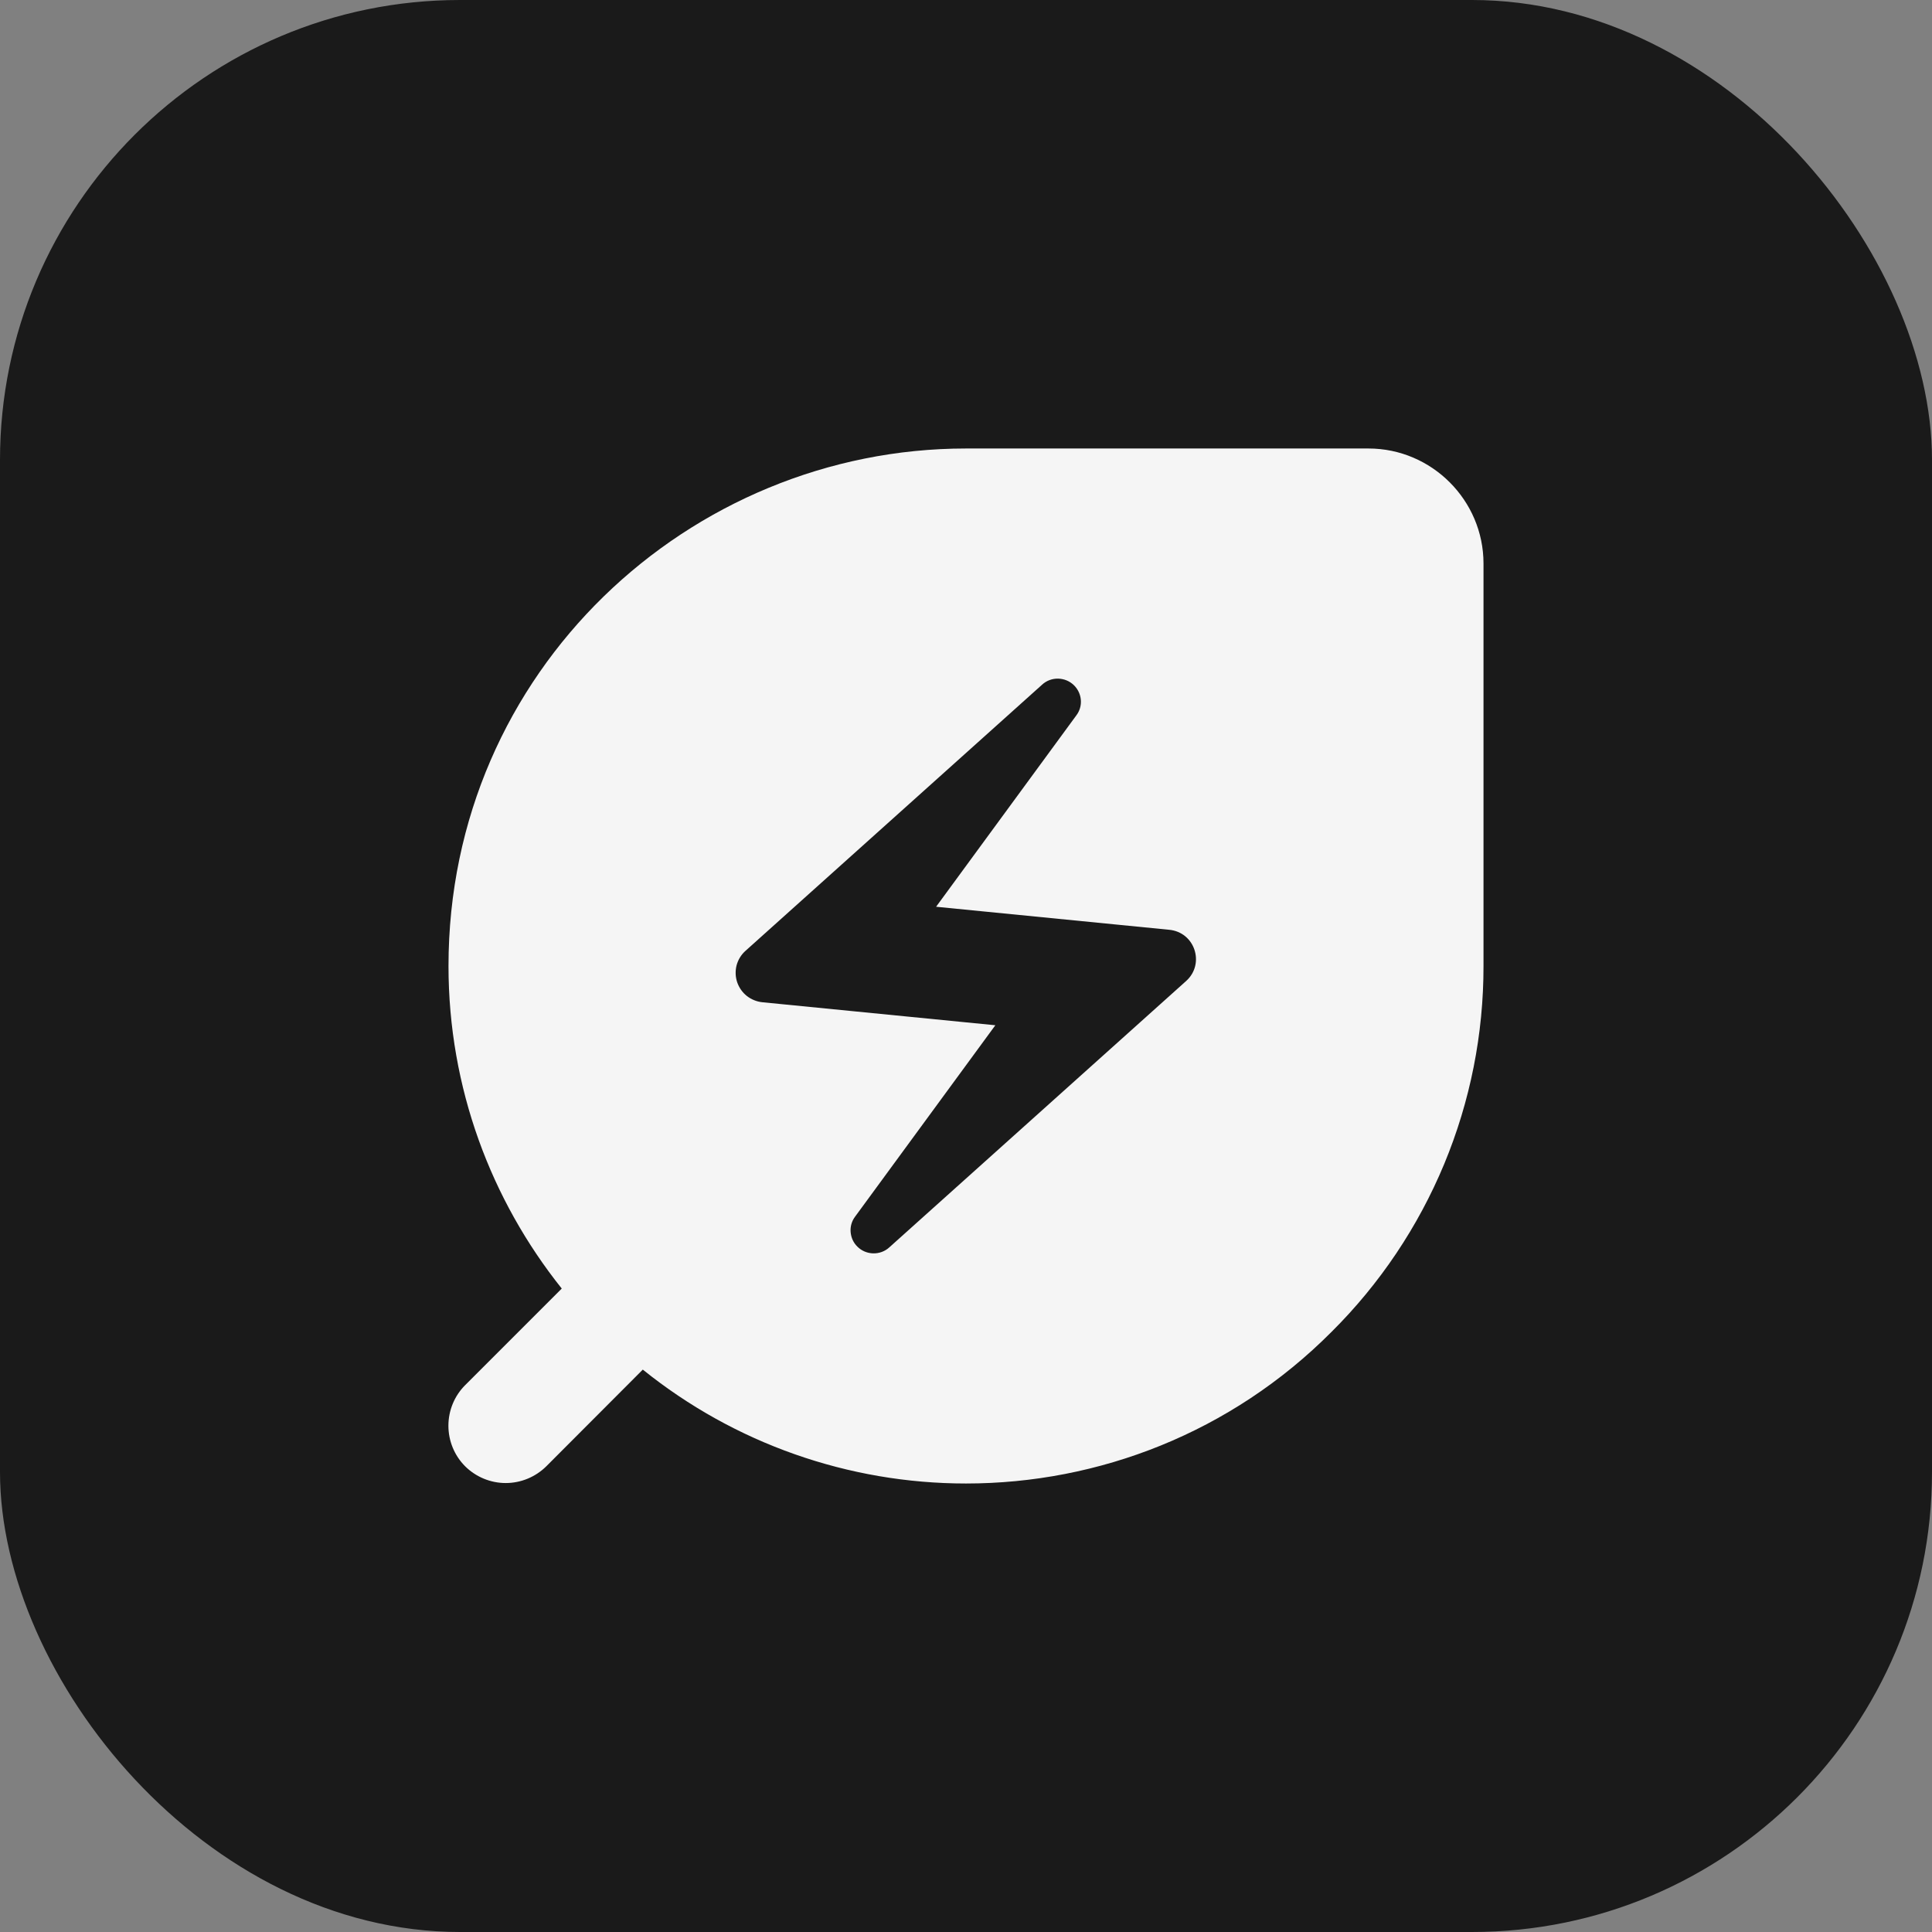 <svg width="21" height="21" viewBox="0 0 21 21" fill="none" xmlns="http://www.w3.org/2000/svg">
<rect x="0" y="0" width="21" height="21" fill="#808080" stroke="none"/>
<rect width="21" height="21" rx="5" fill="#1A1A1A"/>
<path d="M10.5 4.875C7.5 4.875 4.875 7.287 4.875 10.5C4.875 11.825 5.338 13.044 6.106 14.006L5.056 15.056C4.939 15.173 4.874 15.332 4.874 15.497C4.874 15.662 4.939 15.821 5.056 15.938C5.173 16.054 5.332 16.12 5.497 16.12C5.662 16.12 5.821 16.054 5.938 15.938L6.987 14.887C7.983 15.689 9.222 16.125 10.5 16.125C11.938 16.125 13.381 15.575 14.475 14.475C14.999 13.954 15.414 13.335 15.698 12.652C15.981 11.97 16.126 11.239 16.125 10.5V6.125C16.125 5.438 15.562 4.875 14.875 4.875H10.5ZM12.894 10.662L9.669 13.556C9.569 13.65 9.412 13.644 9.319 13.55C9.276 13.508 9.251 13.452 9.246 13.392C9.241 13.332 9.258 13.273 9.294 13.225L10.819 11.144L8.287 10.894C8.226 10.888 8.167 10.864 8.118 10.826C8.069 10.787 8.033 10.735 8.013 10.677C7.993 10.618 7.991 10.554 8.006 10.494C8.022 10.434 8.054 10.38 8.1 10.338L11.325 7.444C11.425 7.35 11.581 7.356 11.675 7.45C11.762 7.537 11.775 7.675 11.7 7.775L10.175 9.856L12.706 10.106C12.988 10.131 13.1 10.475 12.894 10.662Z" fill="#F5F5F5"/>
</svg>
